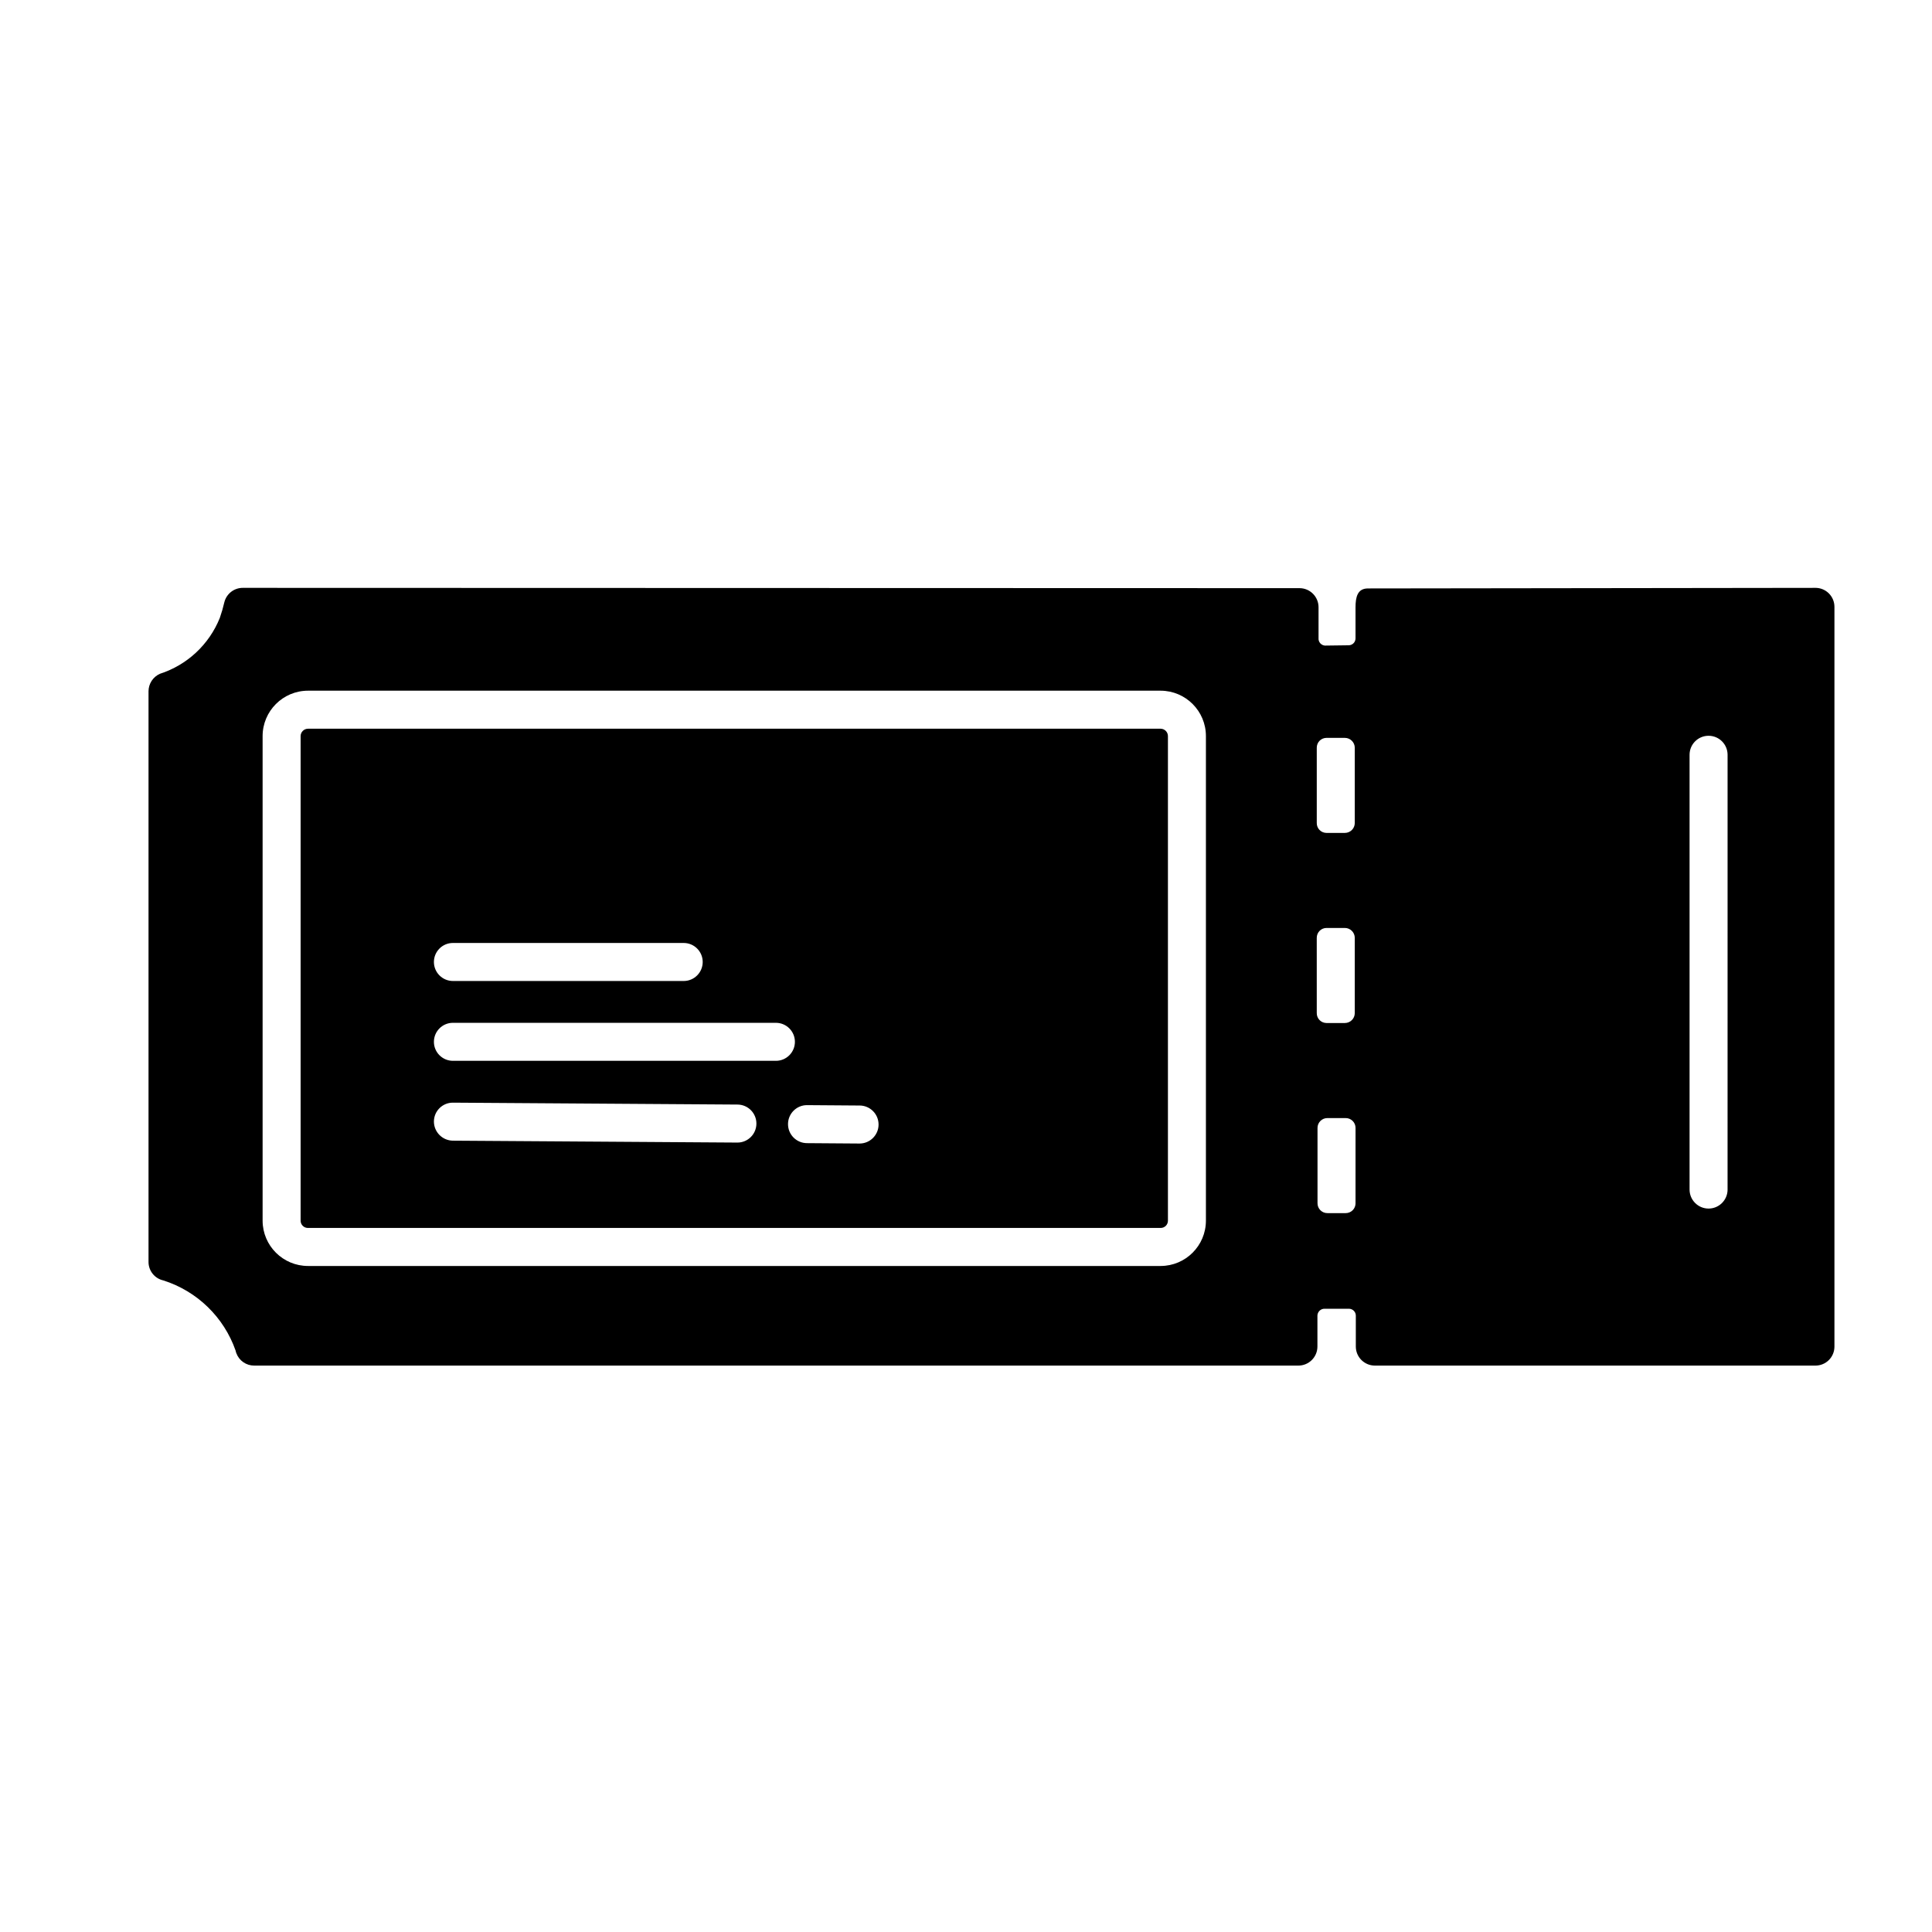 <?xml version="1.0" encoding="UTF-8"?>
<!-- Uploaded to: SVG Repo, www.svgrepo.com, Generator: SVG Repo Mixer Tools -->
<svg fill="#000000" width="800px" height="800px" version="1.1" viewBox="144 144 512 512" xmlns="http://www.w3.org/2000/svg">
 <g>
  <path d="m451.59 337.12h-225.96c-1.086 0-1.965 0.879-1.965 1.965v128.42c0.004 0.516 0.215 1.012 0.582 1.371 0.371 0.359 0.867 0.555 1.383 0.543h225.96c1.055 0 1.914-0.855 1.914-1.914v-128.42c0.004-1.07-0.848-1.945-1.914-1.965zm-187.57 56.777h61.164c2.781 0 5.039 2.254 5.039 5.039 0 2.781-2.258 5.039-5.039 5.039h-61.164c-2.781 0-5.039-2.258-5.039-5.039 0-2.785 2.258-5.039 5.039-5.039zm75.371 52.898-75.422-0.504c-2.769-0.055-4.988-2.316-4.988-5.086 0.008-1.332 0.543-2.602 1.488-3.539 0.945-0.934 2.223-1.457 3.551-1.449h0.051l75.371 0.504c2.781 0.012 5.027 2.281 5.012 5.062-0.012 2.781-2.281 5.027-5.062 5.012zm-75.371-21.664c-2.781 0-5.039-2.254-5.039-5.035 0-2.785 2.258-5.039 5.039-5.039h85.598c2.781 0 5.039 2.254 5.039 5.039 0 2.781-2.258 5.035-5.039 5.035zm107.77 21.918h-0.051l-13.906-0.102c-2.781-0.012-5.023-2.281-5.012-5.062 0.016-2.781 2.281-5.027 5.062-5.012l13.906 0.102v-0.004c2.781 0 5.039 2.258 5.039 5.039s-2.258 5.039-5.039 5.039zm79.805-109.93h-225.96c-1.086 0-1.965 0.879-1.965 1.965v128.42c0.004 0.516 0.215 1.012 0.582 1.371 0.371 0.359 0.867 0.555 1.383 0.543h225.96c1.055 0 1.914-0.855 1.914-1.914v-128.42c0.004-1.07-0.848-1.945-1.914-1.965zm-187.57 56.777h61.164c2.781 0 5.039 2.254 5.039 5.039 0 2.781-2.258 5.039-5.039 5.039h-61.164c-2.781 0-5.039-2.258-5.039-5.039 0-2.785 2.258-5.039 5.039-5.039zm75.371 52.898-75.422-0.504c-2.769-0.055-4.988-2.316-4.988-5.086 0.008-1.332 0.543-2.602 1.488-3.539 0.945-0.934 2.223-1.457 3.551-1.449h0.051l75.371 0.504c2.781 0.012 5.027 2.281 5.012 5.062-0.012 2.781-2.281 5.027-5.062 5.012zm-75.371-21.664c-2.781 0-5.039-2.254-5.039-5.035 0-2.785 2.258-5.039 5.039-5.039h85.598c2.781 0 5.039 2.254 5.039 5.039 0 2.781-2.258 5.035-5.039 5.035zm107.77 21.918h-0.051l-13.906-0.102c-2.781-0.012-5.023-2.281-5.012-5.062 0.016-2.781 2.281-5.027 5.062-5.012l13.906 0.102v-0.004c2.781 0 5.039 2.258 5.039 5.039s-2.258 5.039-5.039 5.039zm79.805-109.93h-225.96c-1.086 0-1.965 0.879-1.965 1.965v128.42c0.004 0.516 0.215 1.012 0.582 1.371 0.371 0.359 0.867 0.555 1.383 0.543h225.96c1.055 0 1.914-0.855 1.914-1.914v-128.42c0.004-1.07-0.848-1.945-1.914-1.965zm-187.57 56.777h61.164c2.781 0 5.039 2.254 5.039 5.039 0 2.781-2.258 5.039-5.039 5.039h-61.164c-2.781 0-5.039-2.258-5.039-5.039 0-2.785 2.258-5.039 5.039-5.039zm75.371 52.898-75.422-0.504c-2.769-0.055-4.988-2.316-4.988-5.086 0.008-1.332 0.543-2.602 1.488-3.539 0.945-0.934 2.223-1.457 3.551-1.449h0.051l75.371 0.504c2.781 0.012 5.027 2.281 5.012 5.062-0.012 2.781-2.281 5.027-5.062 5.012zm-75.371-21.664c-2.781 0-5.039-2.254-5.039-5.035 0-2.785 2.258-5.039 5.039-5.039h85.598c2.781 0 5.039 2.254 5.039 5.039 0 2.781-2.258 5.035-5.039 5.035zm107.77 21.918h-0.051l-13.906-0.102c-2.781-0.012-5.023-2.281-5.012-5.062 0.016-2.781 2.281-5.027 5.062-5.012l13.906 0.102v-0.004c2.781 0 5.039 2.258 5.039 5.039s-2.258 5.039-5.039 5.039z"/>
  <path d="m625.1 299.79-118.58 0.152c-2.769 0-3.293 2.266-3.293 5.039v8.211c-0.008 0.98-0.785 1.777-1.766 1.812l-6.312 0.082v0.004c-0.492-0.031-0.949-0.258-1.273-0.625-0.324-0.371-0.488-0.855-0.449-1.348v-8.211c-0.012-2.781-2.262-5.031-5.039-5.039l-280.04-0.078c-2.301-0.008-4.316 1.551-4.887 3.781-0.324 1.414-0.727 2.809-1.207 4.18-2.828 7.051-8.645 12.477-15.871 14.812-1.832 0.816-3.016 2.629-3.023 4.637v151.24c0.004 2.348 1.637 4.383 3.93 4.887 8.949 2.844 16.043 9.73 19.145 18.59 0.047 0.242 0.113 0.48 0.203 0.707 0.734 1.977 2.625 3.285 4.734 3.273h276.72c2.781-0.008 5.031-2.258 5.039-5.039v-8.211c0.012-0.492 0.223-0.961 0.582-1.305 0.359-0.34 0.836-0.523 1.332-0.508h6.5c0.977 0.035 1.754 0.836 1.762 1.812v8.211c0.008 2.781 2.258 5.031 5.039 5.039h116.76c1.336 0.004 2.621-0.523 3.566-1.469 0.945-0.945 1.477-2.231 1.473-3.57v-196.03c0.004-1.336-0.527-2.621-1.473-3.566-0.945-0.945-2.231-1.477-3.566-1.473zm-122.07 62.324c-0.008 1.441-1.176 2.609-2.621 2.617h-4.887c-0.688-0.004-1.344-0.285-1.828-0.773-0.48-0.492-0.746-1.156-0.738-1.844v-19.953c-0.008-0.688 0.258-1.352 0.738-1.844 0.484-0.488 1.141-0.77 1.828-0.773h4.887c1.445 0.008 2.613 1.176 2.621 2.617zm-39.449 105.39c-0.016 6.617-5.375 11.977-11.988 11.992h-225.96c-6.633 0.004-12.02-5.359-12.039-11.992v-128.42c0-6.652 5.391-12.043 12.039-12.043h225.96c6.633 0.023 11.996 5.406 11.988 12.043zm29.371-74.969 0.004 0.004c-0.008-0.688 0.258-1.352 0.738-1.844 0.484-0.492 1.141-0.77 1.828-0.777h4.887c1.445 0.008 2.613 1.176 2.621 2.621v19.949c-0.008 1.445-1.176 2.613-2.621 2.621h-4.887c-0.688-0.008-1.344-0.285-1.828-0.777-0.48-0.492-0.746-1.156-0.738-1.844zm10.277 70.332 0.004 0.004c0.004 0.695-0.27 1.363-0.762 1.855-0.492 0.492-1.164 0.77-1.859 0.762h-4.836c-0.695 0.008-1.367-0.27-1.859-0.762-0.492-0.492-0.766-1.16-0.762-1.855v-19.953c-0.004-0.695 0.27-1.363 0.762-1.855 0.492-0.492 1.164-0.77 1.859-0.762h4.836c0.695-0.008 1.367 0.27 1.859 0.762 0.492 0.492 0.766 1.16 0.762 1.855zm98.594-3.629 0.004 0.004c0 2.781-2.254 5.039-5.039 5.039-2.781 0-5.035-2.258-5.035-5.039v-115.22c0-2.781 2.254-5.035 5.035-5.035 2.785 0 5.039 2.254 5.039 5.035z"/>
 </g>
</svg>